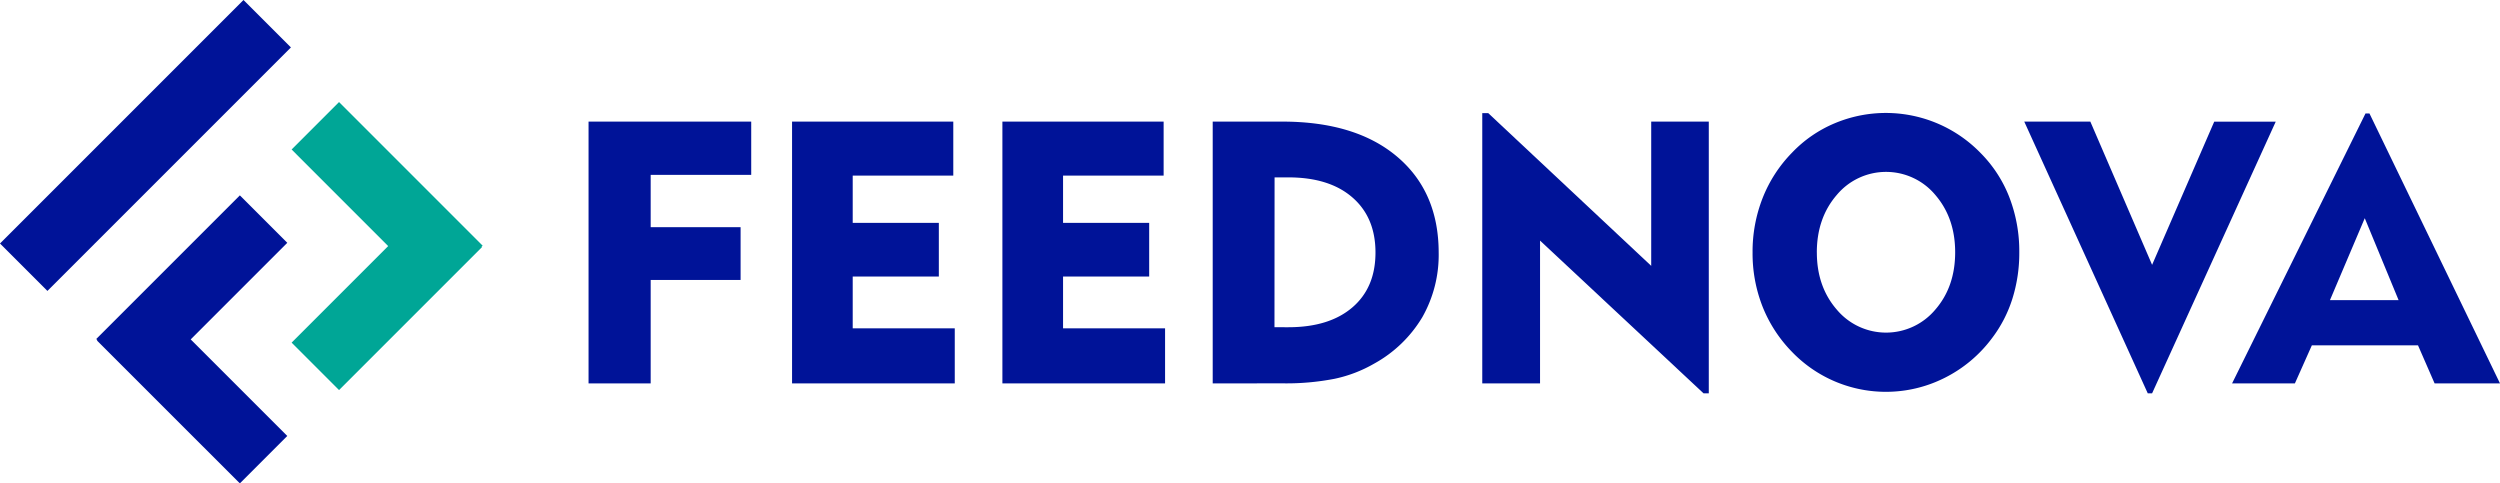 <?xml version="1.0" encoding="UTF-8"?> <svg xmlns="http://www.w3.org/2000/svg" viewBox="0 0 764.59 147.84"> <defs> <style>.cls-1{fill:#001398;}.cls-2{fill:#00a696;}</style> </defs> <g id="Слой_2" data-name="Слой 2"> <g id="_лой_1" data-name="—лой_1"> <rect class="cls-1" x="-8.17" y="34.23" width="105.32" height="20.51" transform="translate(-18.43 44.49) rotate(-45)"></rect> <polygon class="cls-2" points="147.61 75.14 103.69 31.21 89.19 45.72 118.72 75.26 89.19 104.79 103.69 119.3 147.39 75.6 147.27 75.48 147.61 75.14"></polygon> <polygon class="cls-1" points="87.86 74.26 73.36 59.75 29.43 103.68 29.77 104.02 29.65 104.14 73.36 147.84 87.86 133.33 58.32 103.8 87.86 74.26"></polygon> <path class="cls-1" d="M180,117.26V37.19h49.75V53.48H199v16h27.5V85.62H199v31.64Z"></path> <path class="cls-1" d="M242.24,117.26V37.19h49.31V53.7H260.79V68.17h26.34v16.4H260.79v15.84H292v16.85Z"></path> <path class="cls-1" d="M306.57,117.26V37.19h49.31V53.7H325.12V68.17h26.34v16.4H325.12v15.84h31.2v16.85Z"></path> <path class="cls-1" d="M370.89,117.26V37.19h21.26q22.43,0,35.12,10.71T440,77.22A38.65,38.65,0,0,1,435,97a39.08,39.08,0,0,1-14.75,14.22,41.3,41.3,0,0,1-12,4.61,77,77,0,0,1-16,1.41Zm18.89-17.18H394q12.54,0,19.61-6.07t7.06-16.79q0-10.71-7.06-16.84T394,54.25h-4.19Z"></path> <path class="cls-1" d="M453.33,117.26V34.6h1.83L505,81.31V37.19h17.61v83.1H521L471,73.58v43.68Z"></path> <path class="cls-1" d="M536,77.22a44.74,44.74,0,0,1,3.07-16.64,41.62,41.62,0,0,1,9-13.89,38.68,38.68,0,0,1,13.08-9,40.38,40.38,0,0,1,44.56,9.08,39.41,39.41,0,0,1,8.86,13.67,45.81,45.81,0,0,1,3,16.75,46.55,46.55,0,0,1-2.1,14.14,39.47,39.47,0,0,1-6.24,12.09,40.73,40.73,0,0,1-14.38,12.09,39.89,39.89,0,0,1-46.79-7.89,41.88,41.88,0,0,1-9-13.83A44.38,44.38,0,0,1,536,77.22Zm19.66,0q0,10.44,6.1,17.48a19.66,19.66,0,0,0,30.12,0q6.07-7,6.08-17.51t-6.08-17.58a19.63,19.63,0,0,0-30.12,0Q555.65,66.68,555.65,77.22Z"></path> <path class="cls-1" d="M658.19,120.29h-1.33l-37.77-83.1H639.3L658.19,81l19-43.79H696Z"></path> <path class="cls-1" d="M682.65,117.26l40.8-82.55h1.22l39.92,82.55h-20l-5.08-11.65H707.05l-5.19,11.65ZM712.58,91.8h21L723.23,66.73Z"></path> </g> </g> </svg> 